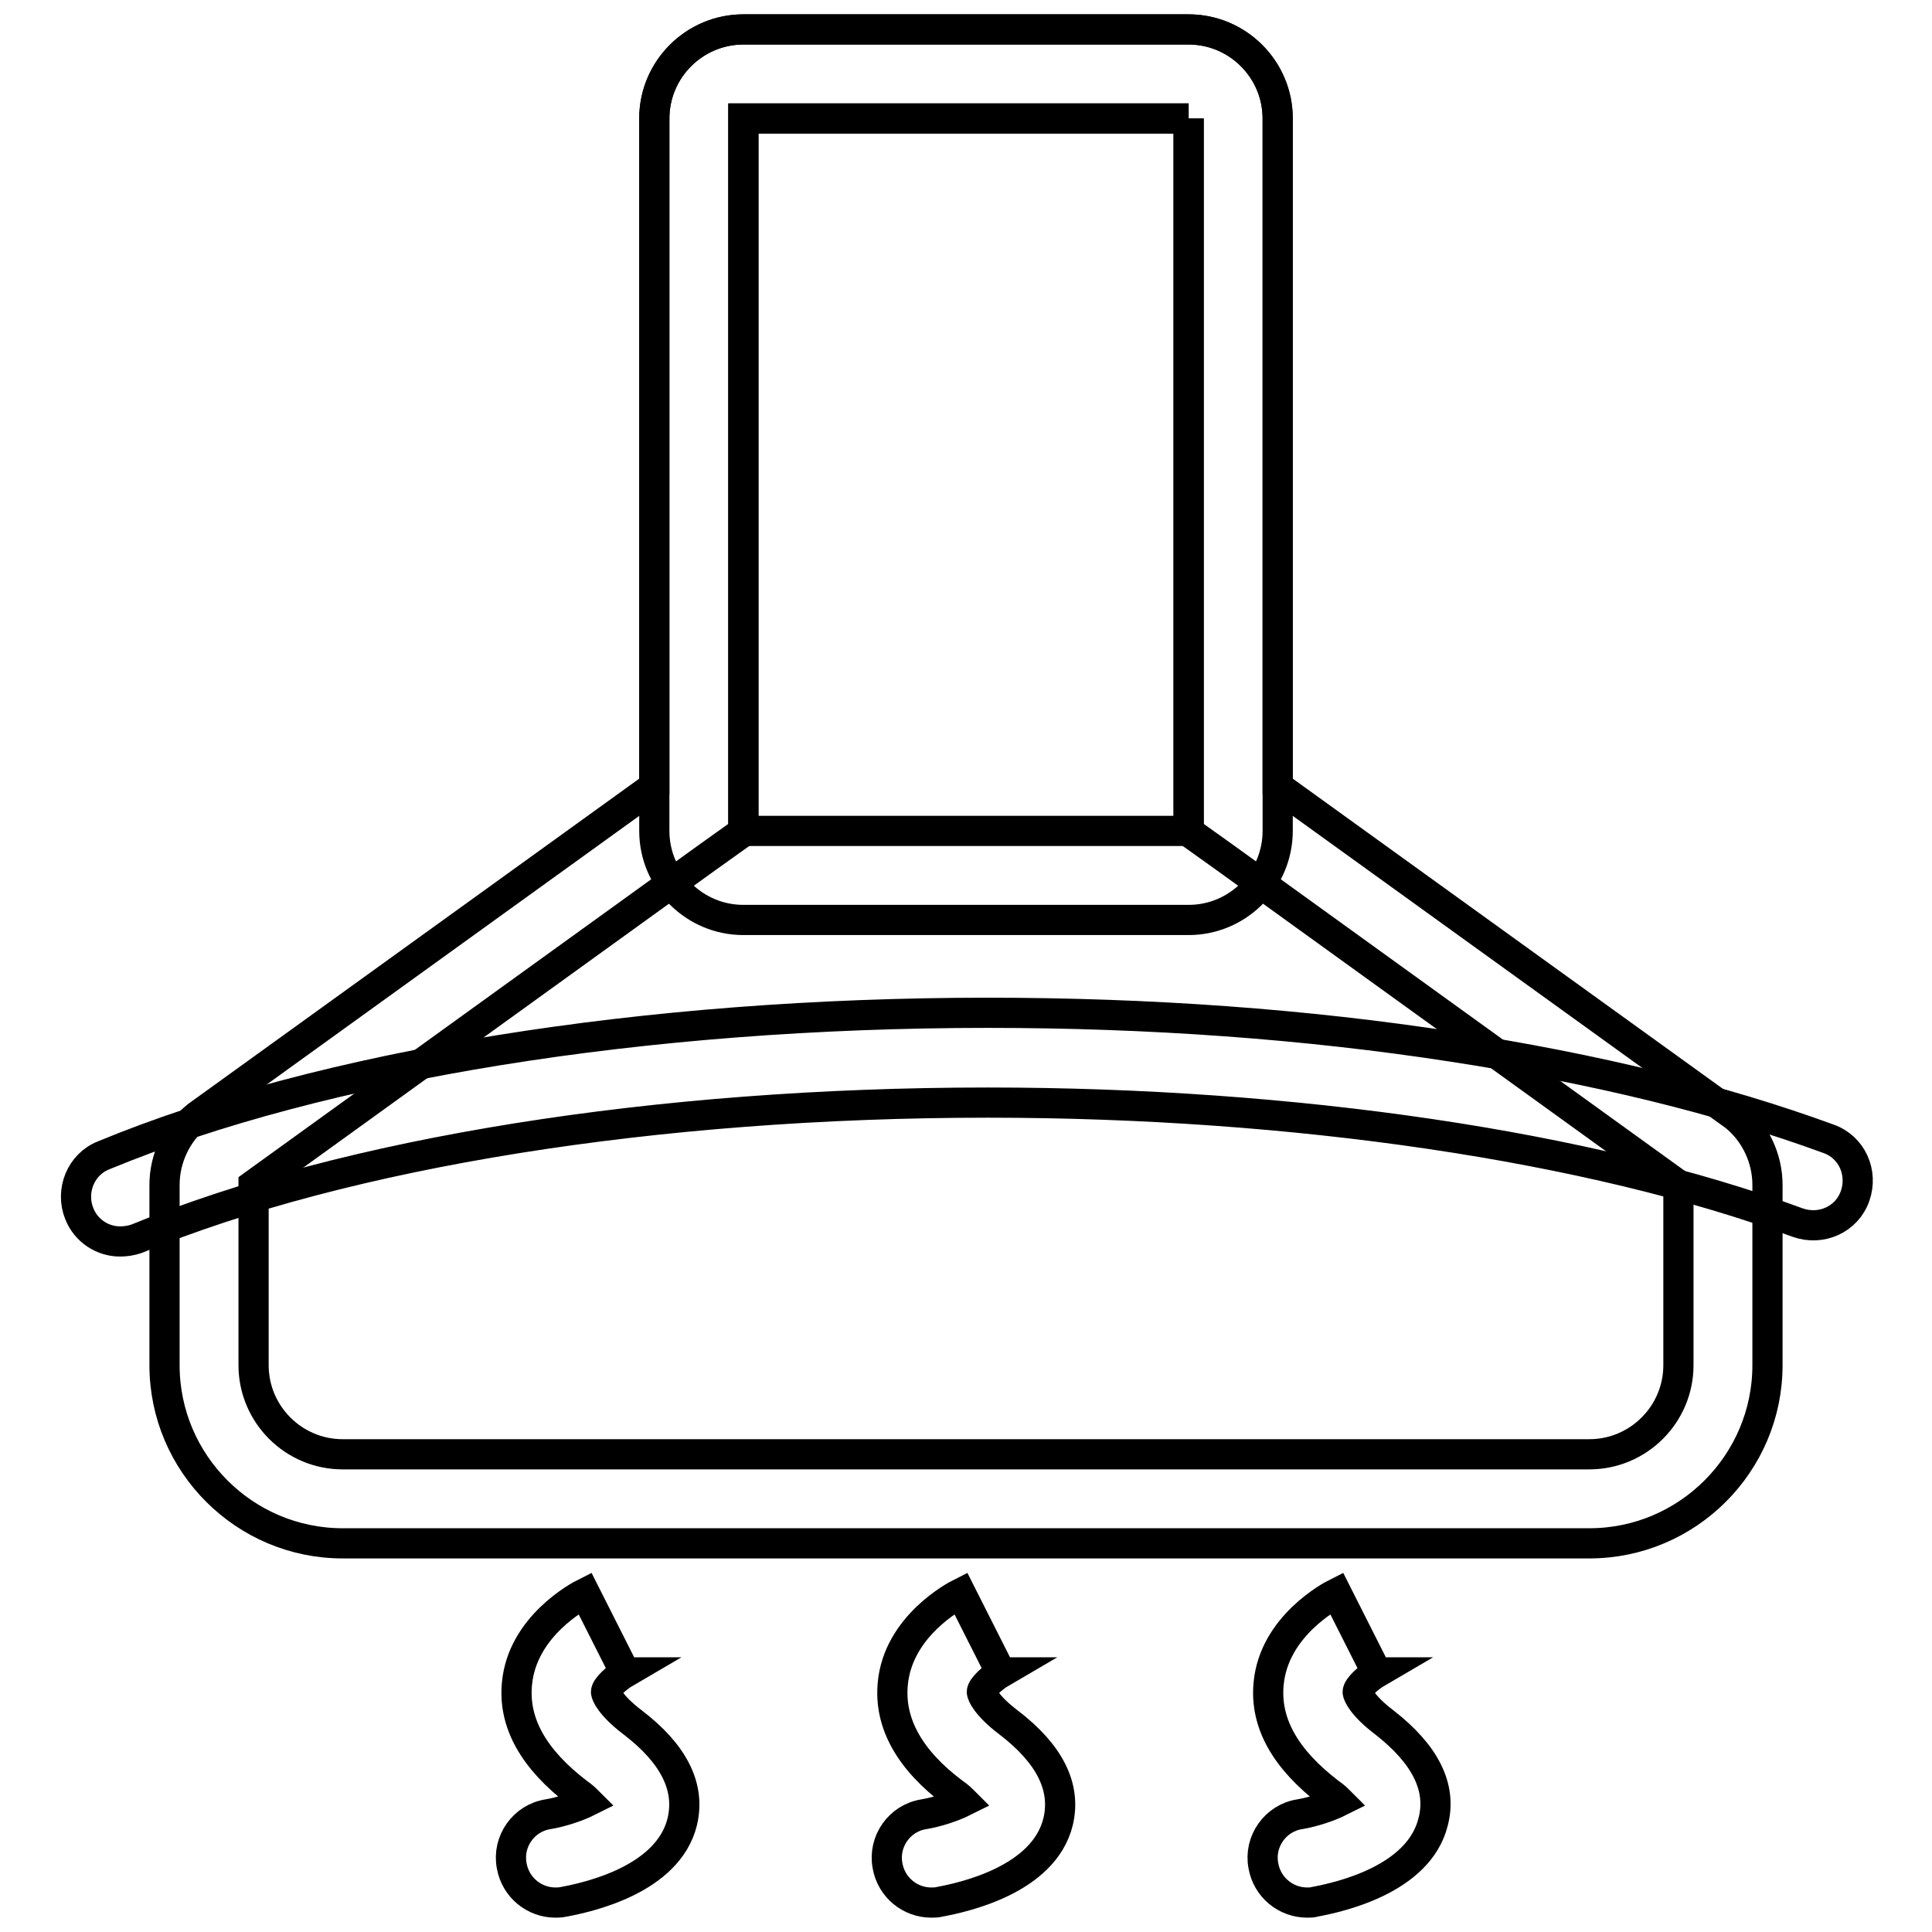 <?xml version="1.0" encoding="utf-8"?>
<!-- Svg Vector Icons : http://www.onlinewebfonts.com/icon -->
<!DOCTYPE svg PUBLIC "-//W3C//DTD SVG 1.1//EN" "http://www.w3.org/Graphics/SVG/1.1/DTD/svg11.dtd">
<svg version="1.1" xmlns="http://www.w3.org/2000/svg" xmlns:xlink="http://www.w3.org/1999/xlink" x="0px" y="0px" viewBox="0 0 256 256" enable-background="new 0 0 256 256" xml:space="preserve">
<g> <path stroke-width="4" fill-opacity="0" stroke="#000000"  d="M73.6,252.1c-2.8,0-5.3-2-5.8-4.9c-0.6-3.2,1.6-6.3,4.8-6.8c1.8-0.3,3.9-1,5.3-1.7 c-0.3-0.3-0.7-0.7-1.3-1.1c-5.9-4.5-8.6-9.3-8.1-14.5c0.7-7.6,8.2-11.6,9-12l5.3,10.5l0.1,0c-1.2,0.7-2.6,2-2.6,2.6 c0,0.3,0.6,1.8,3.5,4c5.5,4.2,7.7,8.6,6.6,13.2c-1.9,7.7-12.5,10-15.7,10.6C74.2,252.1,73.9,252.1,73.6,252.1z M123.4,252.1 c-2.8,0-5.3-2-5.8-4.9c-0.6-3.2,1.6-6.3,4.8-6.8c1.8-0.3,3.9-1,5.3-1.7c-0.3-0.3-0.7-0.7-1.3-1.1c-5.9-4.4-8.6-9.3-8.1-14.5 c0.7-7.6,8.2-11.6,9-12l5.3,10.5l0.1,0c-1.2,0.7-2.6,2-2.6,2.6c0,0.3,0.6,1.8,3.5,4c5.5,4.2,7.7,8.6,6.6,13.2 c-1.9,7.7-12.5,10-15.7,10.6C124.1,252.1,123.8,252.1,123.4,252.1z M173.2,252.1c-2.8,0-5.3-2-5.8-4.9c-0.6-3.2,1.6-6.3,4.8-6.8 c1.8-0.3,3.9-1,5.3-1.7c-0.3-0.3-0.7-0.7-1.3-1.1c-5.9-4.5-8.6-9.3-8.1-14.5c0.7-7.6,8.2-11.6,9-12l5.3,10.5l0.1,0 c-1.2,0.7-2.6,2-2.6,2.6c0,0.3,0.6,1.8,3.5,4c5.4,4.2,7.7,8.6,6.5,13.2c-1.9,7.7-12.5,10-15.7,10.6 C173.9,252.1,173.6,252.1,173.2,252.1L173.2,252.1z M157.5,15.7v94.4h-59V15.7H157.5 M157.5,3.9h-59c-6.5,0-11.8,5.3-11.8,11.8 v94.4c0,6.5,5.3,11.8,11.8,11.8h59c6.5,0,11.8-5.3,11.8-11.8V15.7C169.3,9.2,164,3.9,157.5,3.9L157.5,3.9z"/> <path stroke-width="4" fill-opacity="0" stroke="#000000"  d="M157.5,15.7v94.5l4.9,3.5l60,43.3v23.9c0,6.5-5.3,11.8-11.8,11.8H45.4c-6.5,0-11.8-5.3-11.8-11.8v-23.9 l60-43.3l4.9-3.5V15.7H157.5 M157.5,3.9h-59c-6.5,0-11.8,5.3-11.8,11.8v88.5l-60.6,43.7c-2.7,2.2-4.3,5.6-4.3,9.1v23.9 c0,13,10.6,23.6,23.6,23.6h165.2c13,0,23.6-10.6,23.6-23.6V157c0-3.5-1.6-6.9-4.3-9.1l-60.6-43.7V15.7C169.3,9.2,164,3.9,157.5,3.9 z"/> <path stroke-width="4" fill-opacity="0" stroke="#000000"  d="M15.9,164.5c-2.3,0-4.5-1.4-5.4-3.7c-1.2-3,0.2-6.5,3.2-7.7c29-12,71.8-18.9,117.2-18.9 c21.4,0,42.2,1.5,61.6,4.5c18.9,2.9,35.6,7,49.8,12.2c3.1,1.1,4.6,4.5,3.5,7.6c-1.1,3.1-4.5,4.6-7.6,3.5 c-27.4-10.1-66.6-15.9-107.3-15.9c-43.9,0-85,6.6-112.7,18C17.4,164.4,16.6,164.5,15.9,164.5L15.9,164.5z"/></g>
</svg>